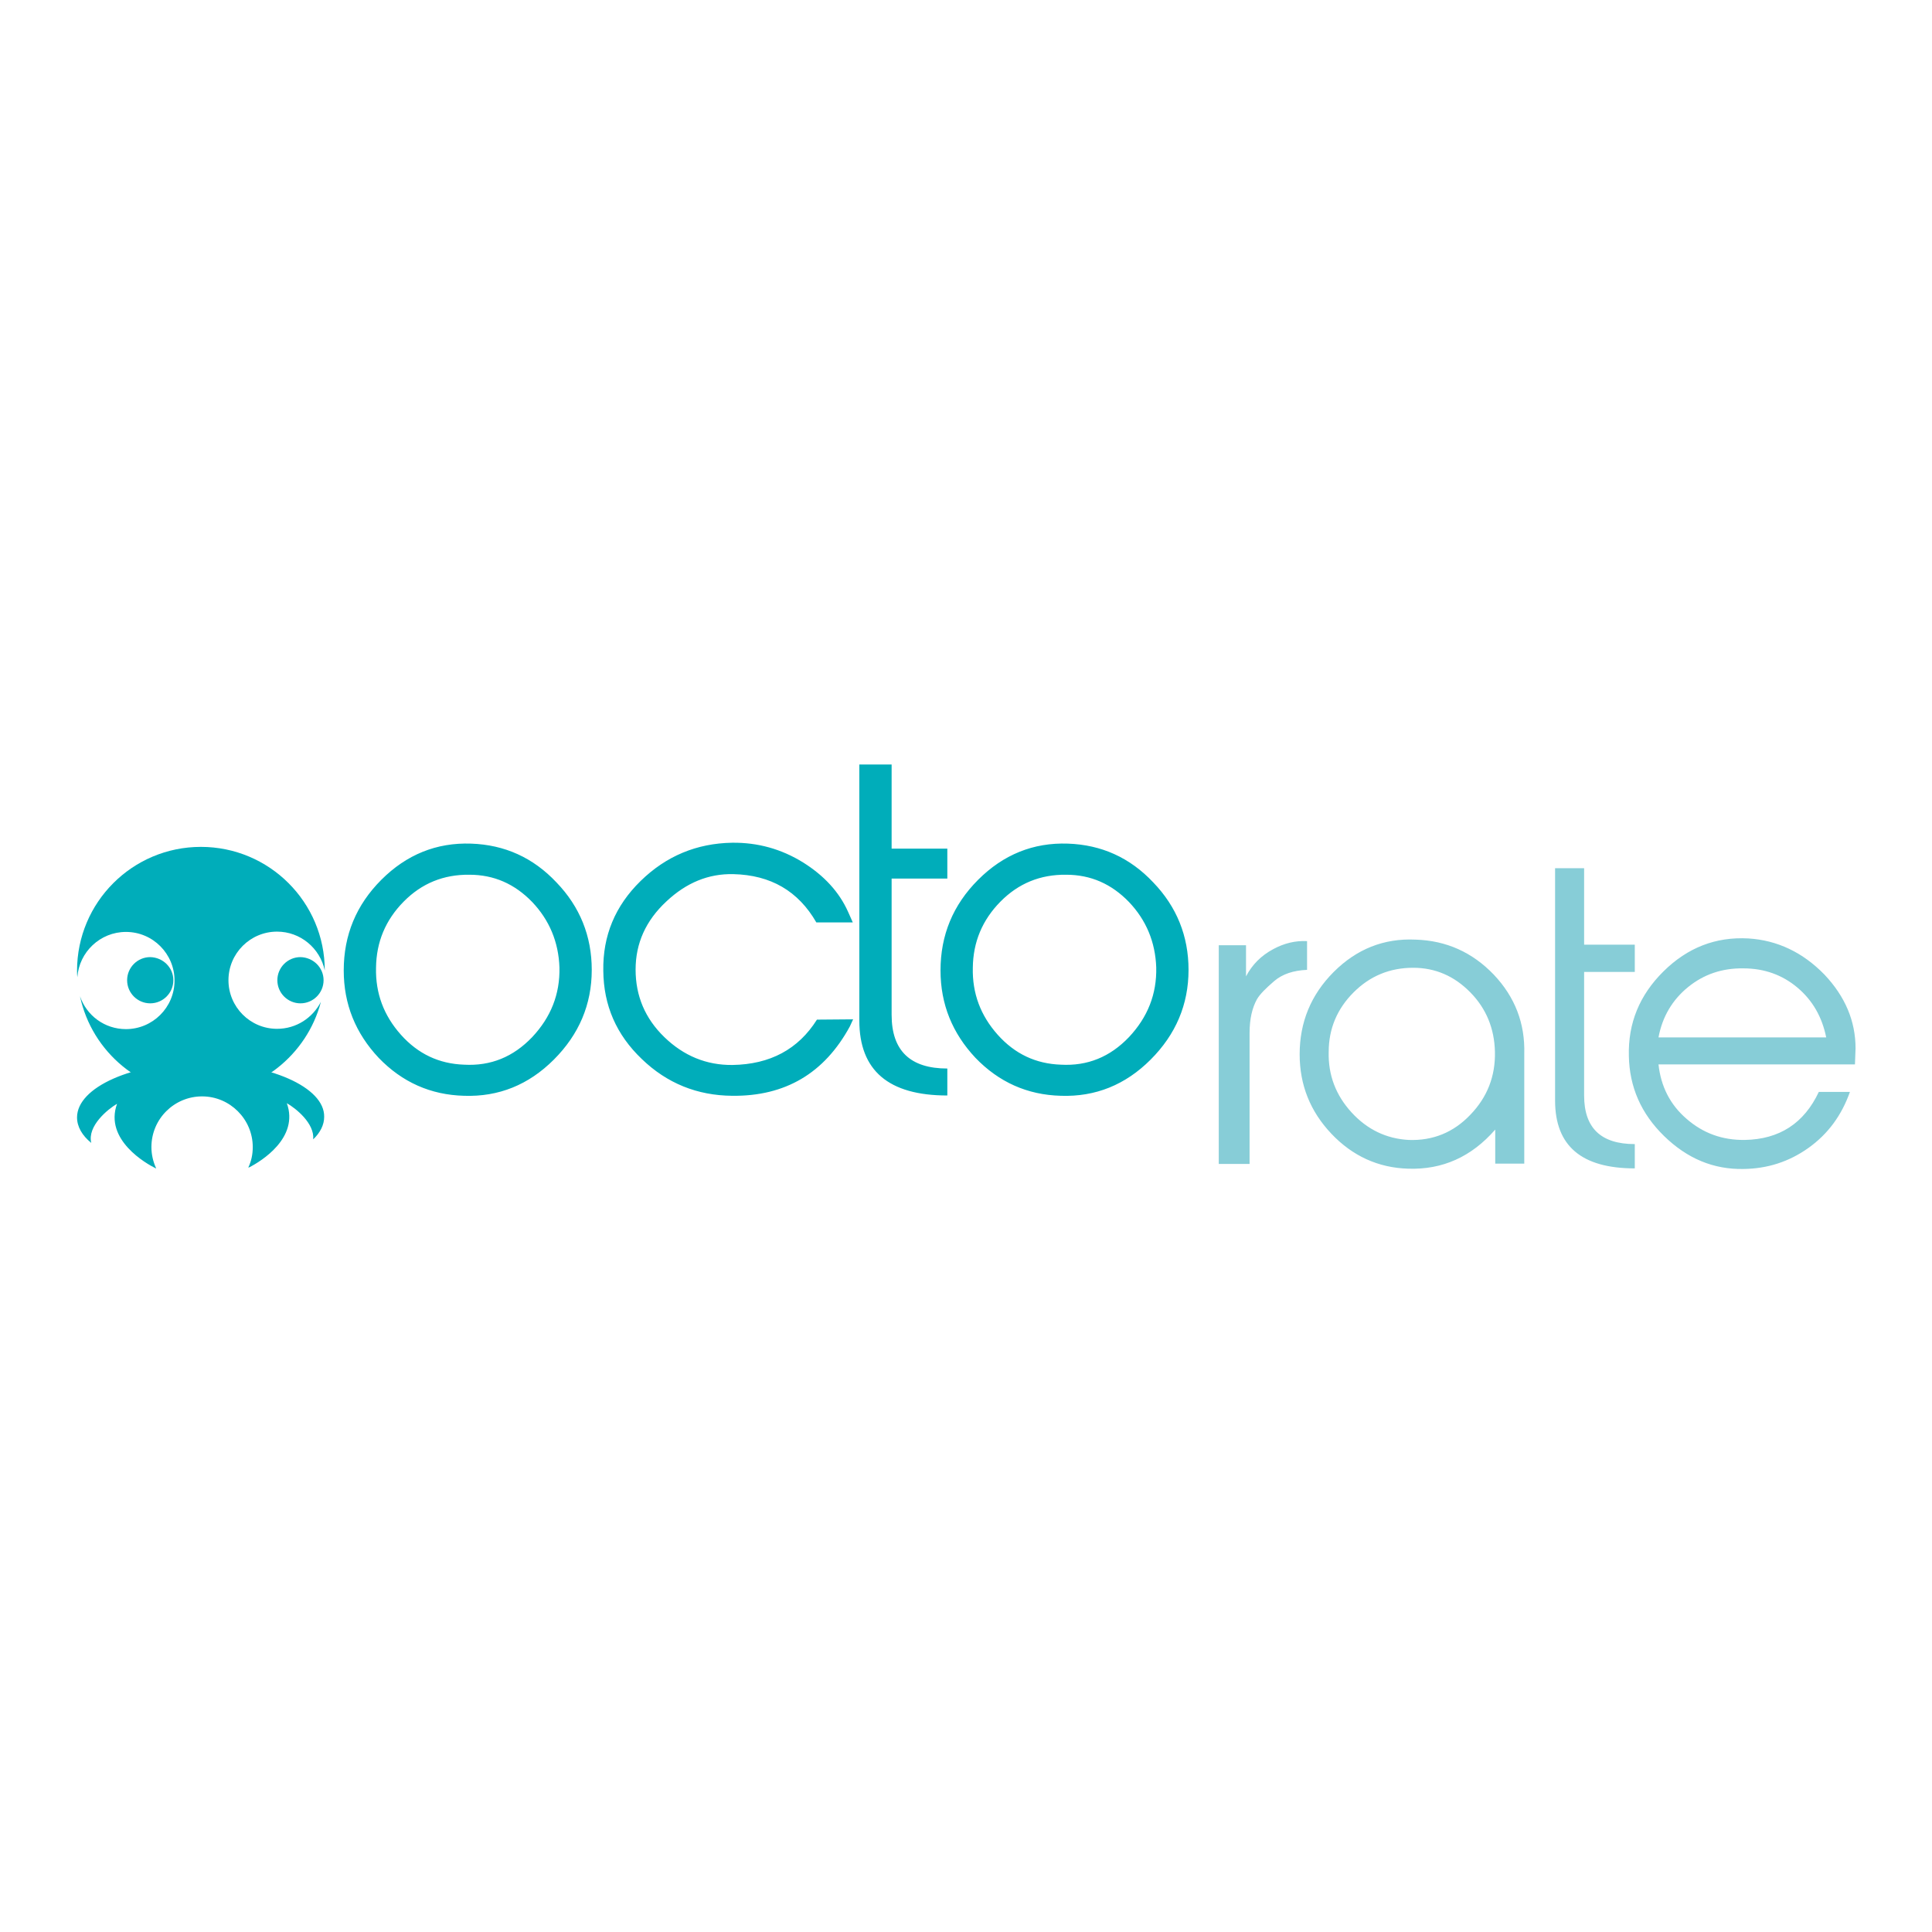 <?xml version="1.0" encoding="utf-8"?>
<svg version="1.1" id="layer" xmlns="http://www.w3.org/2000/svg" xmlns:xlink="http://www.w3.org/1999/xlink" x="0px" y="0px"
	 viewBox="0 0 652 652" style="enable-background:new 0 0 652 652;" xml:space="preserve">
<style type="text/css">
	.st0{fill:#00ADBA;}
	.st1{fill:#87CDD7;}
</style>
<path class="st0" d="M93.5,347.2c-9.1,0-16.4-7.4-16.4-16.4c0-9.1,7.4-16.4,16.4-16.4c7.9,0,14.5,5.6,16.1,13.1
	c0-23-18.7-41.7-41.8-41.7c-23.1,0-41.8,18.7-41.8,41.8c0,0.7,0,1.5,0.1,2.2c0.6-8.5,7.7-15.3,16.4-15.3c9.1,0,16.4,7.4,16.4,16.4
	c0,9.1-7.4,16.4-16.4,16.4c-7.2,0-13.3-4.6-15.5-11.1c4,18.9,20.8,33.1,40.9,33.1c19.4,0,35.7-13.3,40.4-31.2
	C105.5,343.5,100,347.2,93.5,347.2z"/>
<path class="st0" d="M67.8,358.6c-23.1,0-41.8,8.3-41.8,18.5c0,3.1,1.7,6.1,4.8,8.6c-1.4-5.7,5.6-11.4,8.7-13.2
	c-4.4,12.2,10,20.3,13.1,21.8c0,0,0.1,0,0.1,0c-1-2.2-1.6-4.6-1.6-7.2c0-9.5,7.7-17.1,17.1-17.1s17.1,7.7,17.1,17.1
	c0,2.5-0.5,4.8-1.5,6.9c0.1,0,0.2,0,0.4-0.1c3.9-2,16.8-9.9,12.6-21.6c3,1.7,9.4,6.8,8.9,12.2c2.4-2.3,3.7-4.9,3.7-7.6
	C109.6,366.9,90.9,358.6,67.8,358.6z M199.7,327.3c0,11.7-4.3,21.8-12.8,30.3c-8.5,8.5-18.6,12.6-30.3,12.2
	c-11.3-0.3-20.9-4.6-28.8-12.8c-7.8-8.3-11.8-18.1-11.8-29.5c0-11.9,4.2-22.1,12.7-30.6c8.5-8.5,18.6-12.6,30.3-12.2
	c11.3,0.4,20.9,4.7,28.8,13.1C195.7,306,199.7,315.9,199.7,327.3z M188.8,326.5c-0.3-8.6-3.4-16-9.2-22.1
	c-5.9-6.1-12.9-9.2-21.2-9.2c-8.7-0.1-16.1,2.9-22.2,9.1c-6.1,6.2-9.2,13.6-9.3,22.3c-0.2,8.6,2.6,16.1,8.4,22.6s12.9,9.8,21.3,10.1
	c9,0.5,16.6-2.6,23-9.3C185.9,343.3,189,335.5,188.8,326.5z M287.9,344l-1.1,2.4c-8.6,15.8-21.8,23.6-39.7,23.4
	c-11.8-0.1-22-4.2-30.5-12.4c-8.6-8.2-12.9-18.1-13-29.8c-0.2-11.8,4-21.9,12.6-30.3s18.9-12.7,30.9-12.9c8.6-0.1,16.6,2.1,24,6.7
	c7,4.4,12.1,9.9,15.1,16.6l1.6,3.6h-12.3c-6.1-10.6-15.4-16-28-16.3c-8.4-0.2-15.9,2.9-22.6,9.2c-7,6.5-10.4,14.2-10.4,23
	c0,8.9,3.2,16.5,9.7,22.8c6.5,6.3,14.2,9.5,23,9.4c12.7-0.2,22.2-5.3,28.5-15.3L287.9,344L287.9,344z M319.7,369.7
	c-19.8,0-29.7-8.4-29.7-25.3v-86.4h10.9v28.4h18.8v10.1h-18.8v46c0,12.1,6.3,18.1,18.8,18.1L319.7,369.7L319.7,369.7z M401.1,327.3
	c0,11.7-4.3,21.8-12.8,30.3c-8.5,8.5-18.6,12.6-30.3,12.2c-11.3-0.3-20.9-4.6-28.8-12.8c-7.8-8.3-11.8-18.1-11.8-29.5
	c0-11.9,4.2-22.1,12.7-30.6c8.5-8.5,18.6-12.6,30.3-12.2c11.3,0.4,20.9,4.7,28.8,13.1C397.1,306,401.1,315.9,401.1,327.3z
	 M390.2,326.5c-0.3-8.6-3.4-16-9.2-22.1c-5.9-6.1-12.9-9.2-21.2-9.2c-8.7-0.1-16.1,2.9-22.2,9.1c-6.1,6.2-9.2,13.6-9.3,22.3
	c-0.2,8.6,2.6,16.1,8.4,22.6s12.9,9.8,21.3,10.1c9,0.5,16.6-2.6,23-9.3C387.3,343.3,390.4,335.5,390.2,326.5z"/>
<path class="st1" d="M441.1,327.3c-4.6,0.2-8.3,1.4-11.1,3.8s-4.8,4.4-5.8,6.1c-1.6,2.9-2.5,6.6-2.5,11.4v44.2h-10.4v-73.8h9.2v10.5
	c2.1-4,5.1-7,9.2-9.2c3.7-2,7.5-2.9,11.4-2.7V327.3L441.1,327.3z M514.4,355.7v0.5v36.5h-9.8v-11.5c-8,9.2-17.8,13.6-29.4,13.2
	c-10.1-0.3-18.8-4.3-25.9-11.8c-7.1-7.5-10.7-16.4-10.7-26.8c0-10.8,3.8-20.1,11.5-27.8c7.7-7.7,16.9-11.4,27.6-10.9
	c10.4,0.3,19.2,4.3,26.4,11.8C511.3,336.5,514.7,345.4,514.4,355.7z M504.5,354.9c-0.2-7.8-2.9-14.5-8.3-20
	c-5.4-5.5-11.8-8.3-19.3-8.3c-7.9,0-14.6,2.8-20.1,8.3c-5.5,5.5-8.4,12.2-8.4,20.1c-0.2,7.8,2.4,14.6,7.7,20.4
	c5.3,5.8,11.8,8.9,19.3,9.3c8.1,0.3,15.1-2.5,20.8-8.5C501.9,370.3,504.7,363.2,504.5,354.9z M551.7,394.3c-18,0-26.9-7.6-26.9-22.9
	V293h9.8v25.8h17.1v9.2h-17.1v41.7c0,11,5.7,16.4,17.1,16.4V394.3z M626,359.2h-66.3c0.8,7.4,3.9,13.6,9.5,18.4
	c5.5,4.8,12,7.2,19.6,7.1c11.7-0.2,20-5.6,25-16.2h10.5c-2.8,7.9-7.4,14.2-14,18.9c-6.6,4.7-13.9,7-21.9,7.1
	c-10.1,0.2-19-3.5-26.8-11.1c-7.8-7.6-11.7-16.6-11.9-27c-0.3-11.1,3.6-20.6,11.7-28.6c8.1-8,17.6-11.7,28.6-11.1
	c9.8,0.6,18.4,4.7,25.7,12.2c7,7.4,10.5,15.7,10.5,24.9L626,359.2L626,359.2z M616.3,350.1c-1.4-6.9-4.6-12.5-9.7-16.8
	c-5.1-4.3-11.2-6.5-18.3-6.5c-7.1-0.1-13.3,2-18.6,6.3c-5.3,4.3-8.7,10-10,17L616.3,350.1L616.3,350.1z"/>
<path class="st0" d="M58.5,330.8c0,4.3-3.5,7.8-7.8,7.8c-4.3,0-7.8-3.5-7.8-7.8c0-4.3,3.5-7.8,7.8-7.8
	C55,323.1,58.5,326.5,58.5,330.8z M109.2,330.8c0,4.3-3.5,7.8-7.8,7.8c-4.3,0-7.8-3.5-7.8-7.8c0-4.3,3.5-7.8,7.8-7.8
	C105.7,323.1,109.2,326.5,109.2,330.8z"/>
</svg>

